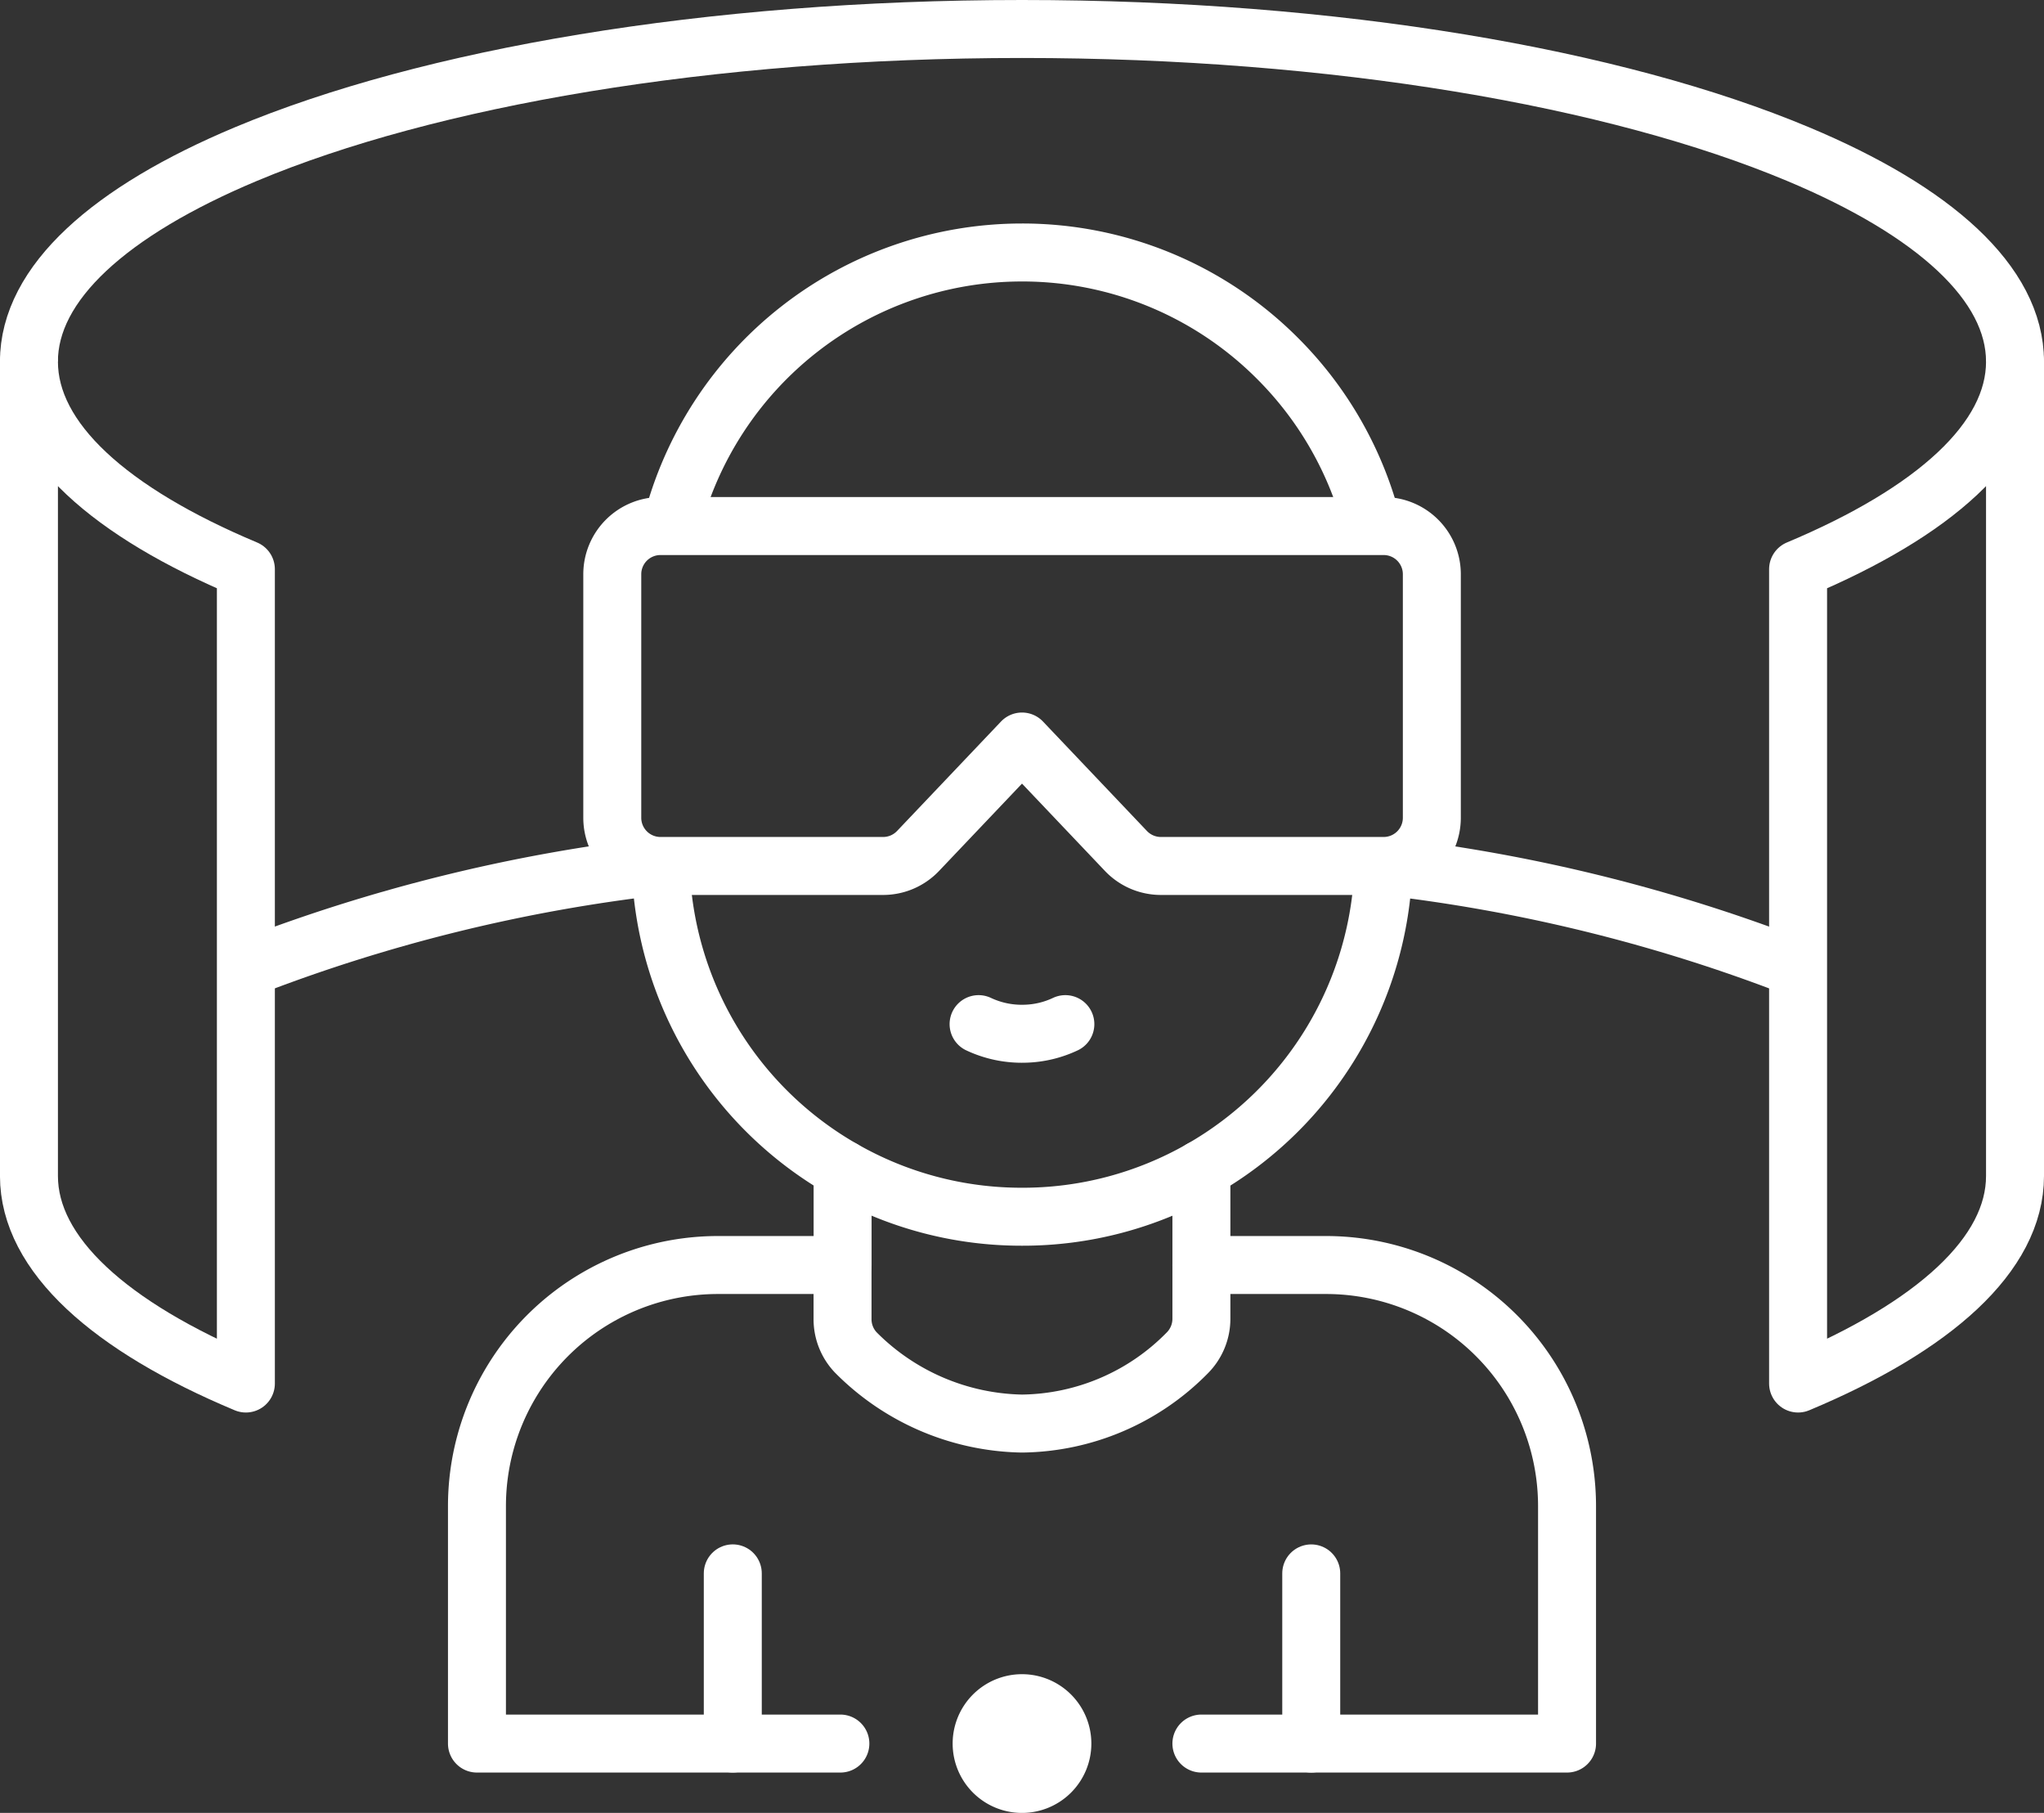 <svg xmlns="http://www.w3.org/2000/svg" width="70.526" height="62.539" viewBox="0 0 70.526 62.539">
  <rect x="0" y="0" width="70.526" height="62.539" fill="#333333" stroke="none"/>
  <g id="Group_14813" data-name="Group 14813" transform="translate(1 1)">
    <path id="path1032" d="M-587.472-98.387c0-2.709-2.8-5.2-7.485-7.16-6.277-2.631-15.941-4.316-26.778-4.316s-20.5,1.685-26.779,4.316C-653.2-103.583-656-101.1-656-98.387" transform="translate(655.998 109.863)" fill="none" stroke="#fff" stroke-linejoin="round" stroke-miterlimit="10" stroke-width="2"/>
    <path id="path1036" d="M0,0A57.249,57.249,0,0,1,14.309,3.533" transform="translate(46.733 28.875)" fill="none" stroke="#fff" stroke-linejoin="round" stroke-miterlimit="10" stroke-width="2"/>
    <path id="path1040" d="M0-30.286a57.248,57.248,0,0,1,14.309-3.533" transform="translate(7.483 62.693)" fill="none" stroke="#fff" stroke-linejoin="round" stroke-miterlimit="10" stroke-width="2"/>
    <path id="path1044" d="M-107.494-169.87h-12.539v-8.192a8.316,8.316,0,0,1,8.316-8.316h4.3v-3.307" transform="translate(135.49 229.017)" fill="none" stroke="#fff" stroke-linecap="round" stroke-linejoin="round" stroke-miterlimit="10" stroke-width="2"/>
    <path id="path1048" d="M0,0V3.307H4.3a8.316,8.316,0,0,1,8.316,8.316v8.192H0" transform="translate(40.453 39.332)" fill="none" stroke="#fff" stroke-linecap="round" stroke-linejoin="round" stroke-miterlimit="10" stroke-width="2"/>
    <path id="path1052" d="M-23.881-11.94a1.393,1.393,0,0,1-1.393,1.393,1.393,1.393,0,0,1-1.393-1.393,1.393,1.393,0,0,1,1.393-1.393,1.393,1.393,0,0,1,1.393,1.393" transform="translate(59.537 71.087)" fill="#fff" stroke="#fff" stroke-width="2"/>
    <path id="path1056" d="M-213.8,0a12.472,12.472,0,0,1-6.279,10.459A12.4,12.4,0,0,1-226.27,12.1a12.4,12.4,0,0,1-6.191-1.643A12.473,12.473,0,0,1-238.739,0" transform="translate(260.534 28.873)" fill="none" stroke="#fff" stroke-linejoin="round" stroke-miterlimit="10" stroke-width="2"/>
    <path id="path1060" d="M0-80.934a12.477,12.477,0,0,1,12.1-9.441,12.436,12.436,0,0,1,8.82,3.654A12.443,12.443,0,0,1,24.2-80.934" transform="translate(22.16 98.085)" fill="none" stroke="#fff" stroke-linejoin="round" stroke-miterlimit="10" stroke-width="2"/>
    <path id="path1064" d="M-242.4-14.259v8.4A1.663,1.663,0,0,1-244.067-4.2h-7.682a1.664,1.664,0,0,1-1.206-.518l-3.586-3.775-3.586,3.775a1.663,1.663,0,0,1-1.206.518h-7.682a1.663,1.663,0,0,1-1.663-1.663v-8.4a1.663,1.663,0,0,1,1.663-1.663h24.949A1.663,1.663,0,0,1-242.4-14.259Z" transform="translate(290.804 33.073)" fill="none" stroke="#fff" stroke-linejoin="round" stroke-miterlimit="10" stroke-width="2"/>
    <path id="path1068" d="M-106.144,0V1.858a1.668,1.668,0,0,1-.491,1.18,8.117,8.117,0,0,1-5.7,2.433,8.277,8.277,0,0,1-5.731-2.45,1.661,1.661,0,0,1-.46-1.15V0" transform="translate(146.597 42.637)" fill="none" stroke="#fff" stroke-linejoin="round" stroke-miterlimit="10" stroke-width="2"/>
    <path id="path1072" d="M0-50.324v-5.87" transform="translate(44.243 109.471)" fill="none" stroke="#fff" stroke-linecap="round" stroke-linejoin="round" stroke-miterlimit="10" stroke-width="2"/>
    <path id="path1076" d="M0,0V5.87" transform="translate(24.284 53.276)" fill="none" stroke="#fff" stroke-linecap="round" stroke-linejoin="round" stroke-miterlimit="10" stroke-width="2"/>
    <path id="path1080" d="M0,0A3.5,3.5,0,0,0,1.59.331,3.464,3.464,0,0,0,2.994,0" transform="translate(32.765 34.329)" fill="none" stroke="#fff" stroke-linecap="round" stroke-linejoin="round" stroke-miterlimit="10" stroke-width="2"/>
    <path id="path1084" d="M0-179.436v-13.77c4.684-1.964,7.485-4.451,7.485-7.16v28.091c0,2.709-2.8,5.2-7.485,7.16Z" transform="translate(61.041 211.842)" fill="none" stroke="#fff" stroke-linejoin="round" stroke-miterlimit="10" stroke-width="2"/>
    <path id="path1088" d="M-64.166-179.436v-13.77c-4.684-1.964-7.485-4.451-7.485-7.16v28.091c0,2.709,2.8,5.2,7.485,7.16Z" transform="translate(71.65 211.842)" fill="none" stroke="#fff" stroke-linejoin="round" stroke-miterlimit="10" stroke-width="2"/>
  </g>
</svg>
